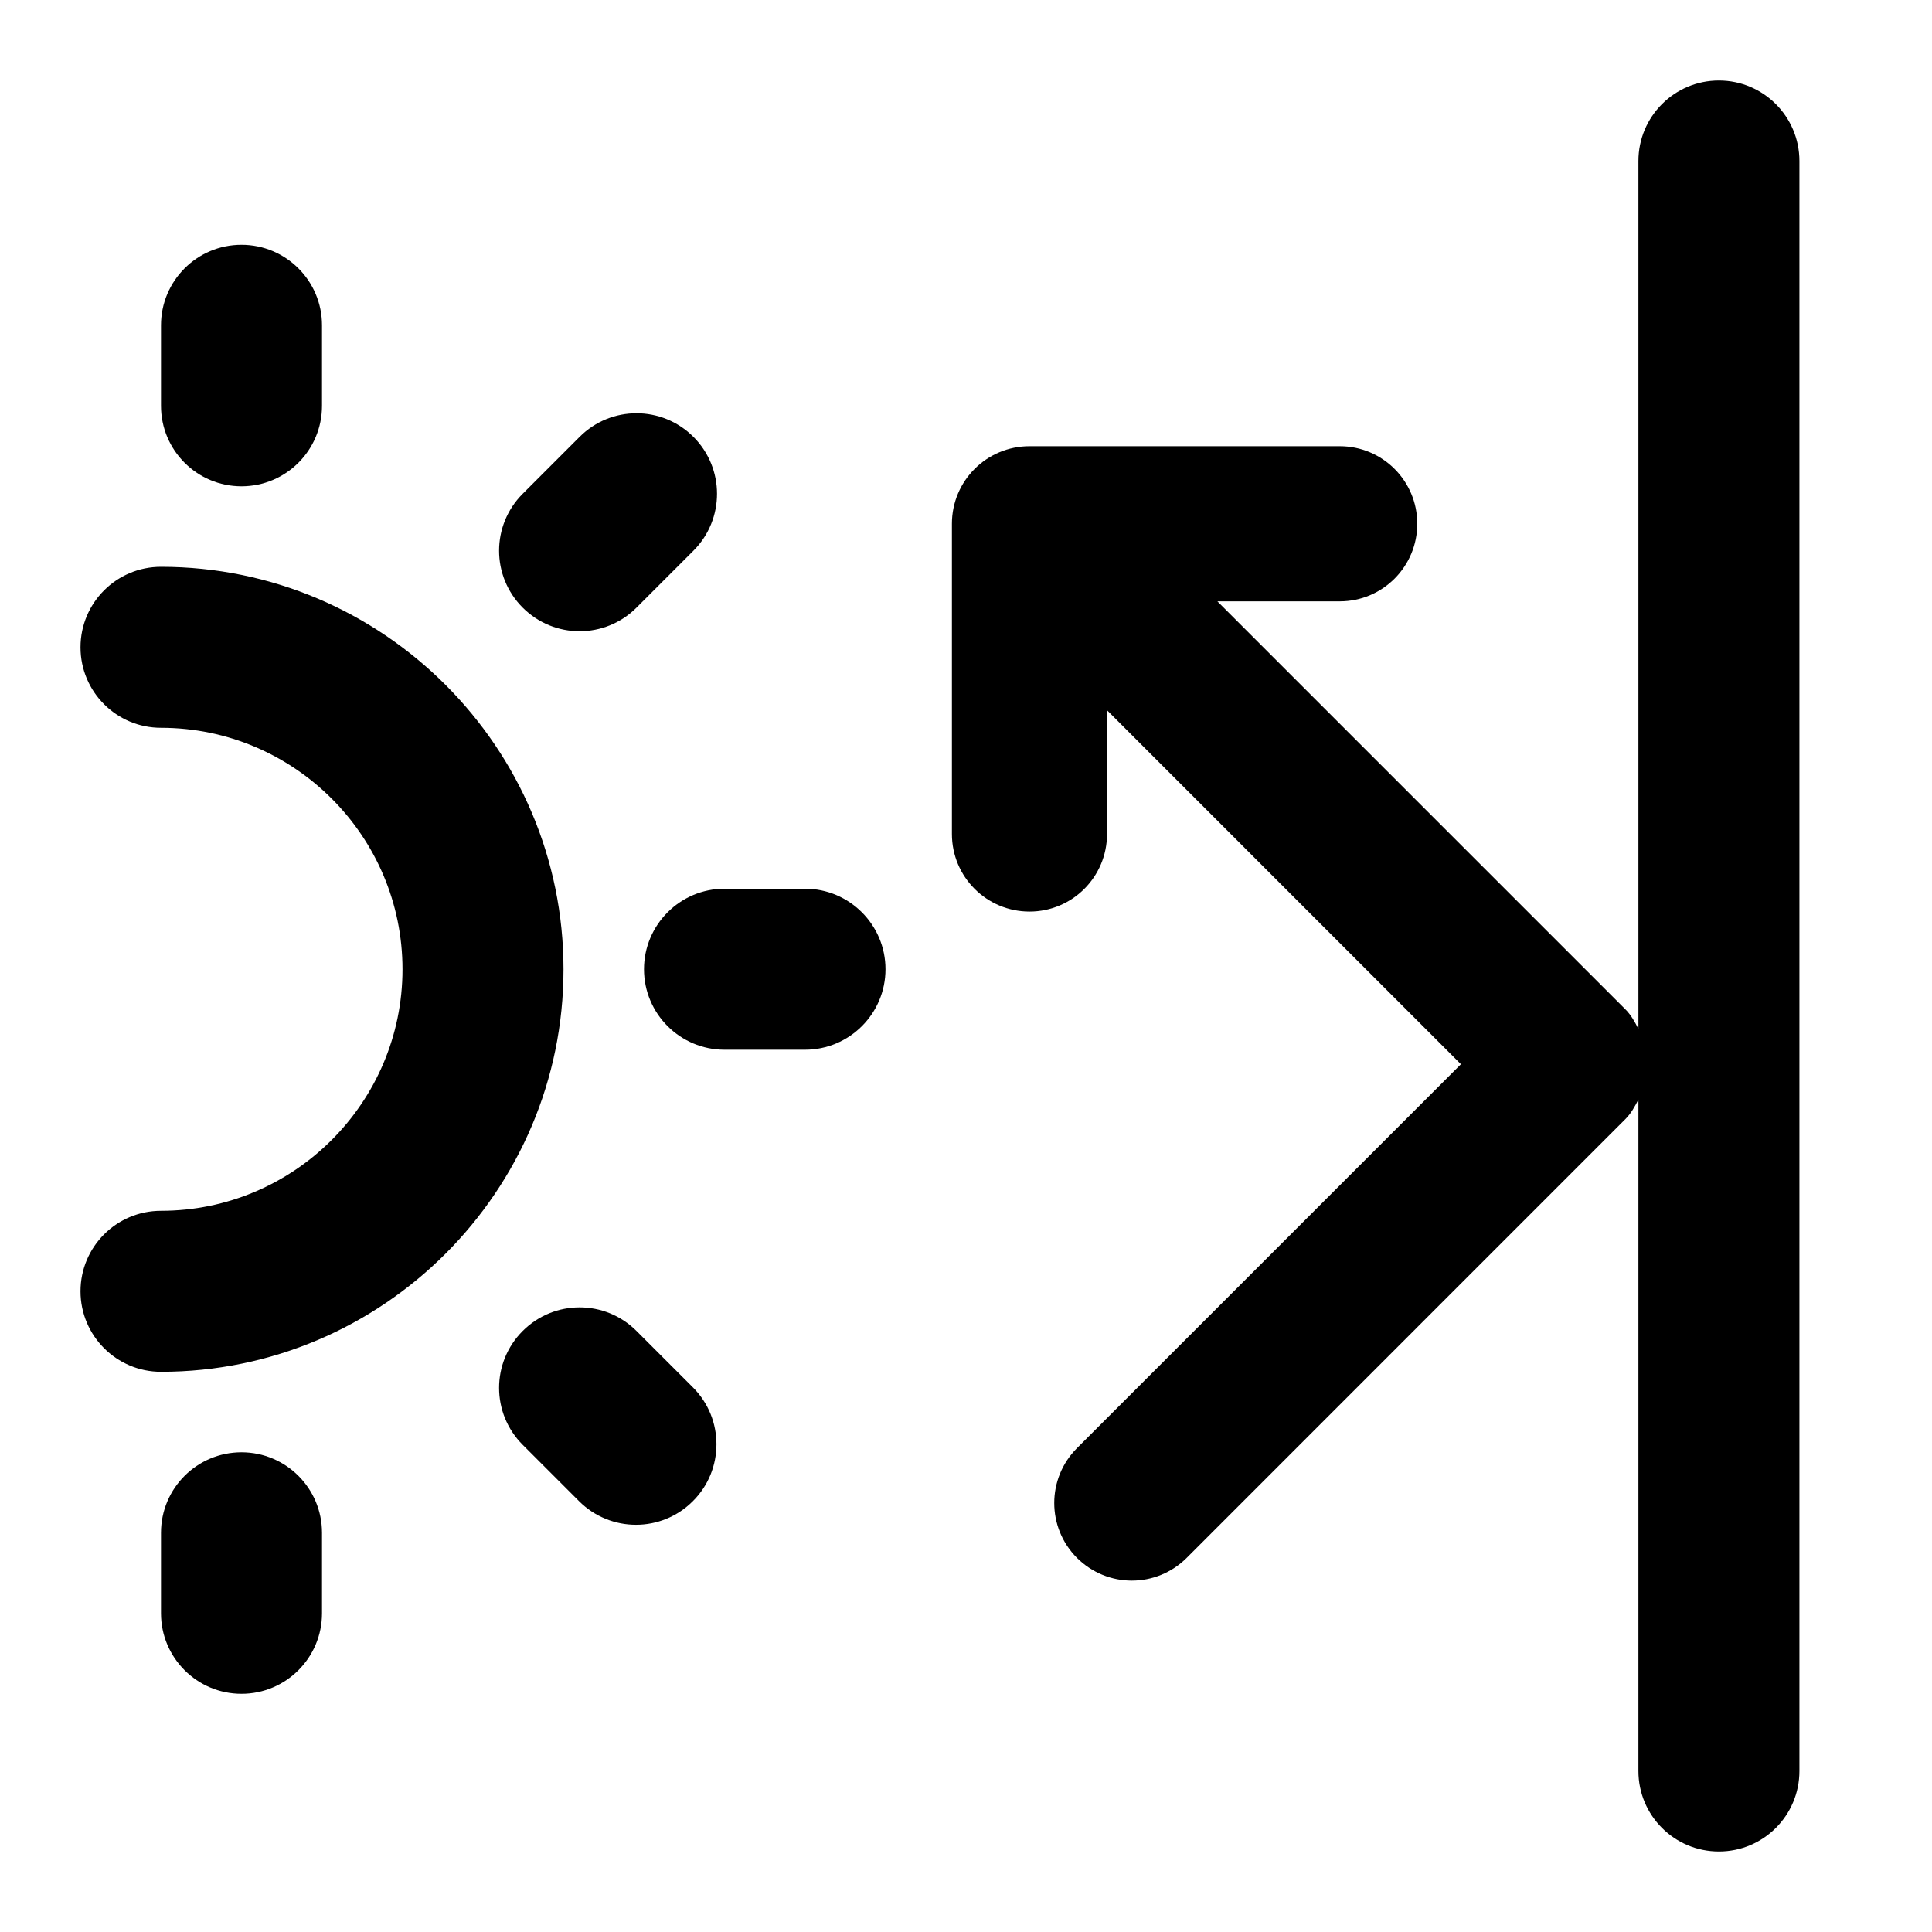 <?xml version="1.0" encoding="UTF-8"?>
<svg width="24px" height="24px" viewBox="0 0 24 24" version="1.1" xmlns="http://www.w3.org/2000/svg" xmlns:xlink="http://www.w3.org/1999/xlink">
    <title>Icons/Features/Reflextie</title>
    <g id="Icons/Features/Reflextie" stroke="none" stroke-width="1" fill="none" fill-rule="evenodd">
        <g id="Group-15" transform="translate(1, 1)" fill="#000000">
            <path d="M1,6.041 C0.448,6.041 0,6.488 0,7.041 C0,7.594 0.448,8.041 1,8.041 C2.654,8.041 4,9.387 4,11.041 C4,12.695 2.654,14.041 1,14.041 C0.448,14.041 0,14.488 0,15.041 C0,15.593 0.448,16.041 1,16.041 C3.757,16.041 6,13.797 6,11.041 C6,8.284 3.757,6.041 1,6.041" id="Fill-1"></path>
            <path d="M2,17.041 C1.448,17.041 1,17.488 1,18.041 L1,19.041 C1,19.593 1.448,20.041 2,20.041 C2.552,20.041 3,19.593 3,19.041 L3,18.041 C3,17.488 2.552,17.041 2,17.041" id="Fill-3"></path>
            <path d="M2,5.041 C2.552,5.041 3,4.594 3,4.041 L3,3.041 C3,2.488 2.552,2.041 2,2.041 C1.448,2.041 1,2.488 1,3.041 L1,4.041 C1,4.594 1.448,5.041 2,5.041" id="Fill-5"></path>
            <path d="M9,10.04 L8,10.04 C7.448,10.04 7,10.489 7,11.04 C7,11.592 7.448,12.04 8,12.04 L9,12.04 C9.552,12.04 10,11.592 10,11.04 C10,10.489 9.552,10.04 9,10.04" id="Fill-7"></path>
            <path d="M6.907,6.548 L7.614,5.841 C7.809,5.646 7.907,5.39 7.907,5.134 C7.907,4.878 7.809,4.622 7.614,4.427 C7.223,4.036 6.591,4.036 6.2,4.427 L5.493,5.134 C5.102,5.525 5.102,6.157 5.493,6.548 C5.884,6.939 6.516,6.939 6.907,6.548" id="Fill-9"></path>
            <path d="M6.907,15.534 C6.516,15.143 5.884,15.143 5.493,15.534 C5.102,15.925 5.102,16.557 5.493,16.948 L6.193,17.648 C6.584,18.039 7.217,18.039 7.607,17.648 C7.803,17.453 7.9,17.197 7.9,16.941 C7.9,16.685 7.803,16.43 7.607,16.234 L6.907,15.534 Z" id="Fill-11"></path>
            <path d="M20.353,0 C19.801,0 19.353,0.448 19.353,1 L19.353,11.781 C19.309,11.696 19.263,11.61 19.192,11.539 L14.123,6.47 L15.643,6.47 C16.175,6.47 16.606,6.039 16.606,5.506 C16.606,4.974 16.175,4.543 15.643,4.543 L11.789,4.543 C11.256,4.543 10.825,4.974 10.825,5.506 L10.825,9.36 C10.825,9.893 11.256,10.324 11.789,10.324 C12.321,10.324 12.752,9.893 12.752,9.36 L12.752,7.823 L17.148,12.22 L12.379,16.989 C12.002,17.366 12.002,17.976 12.379,18.353 C12.567,18.54 12.813,18.635 13.06,18.635 C13.307,18.635 13.553,18.54 13.741,18.353 L19.192,12.901 C19.263,12.83 19.309,12.744 19.353,12.659 L19.353,21 C19.353,21.553 19.801,22 20.353,22 C20.905,22 21.353,21.553 21.353,21 L21.353,1 C21.353,0.448 20.905,0 20.353,0" id="Fill-13"></path>
        </g>
    </g>
</svg>